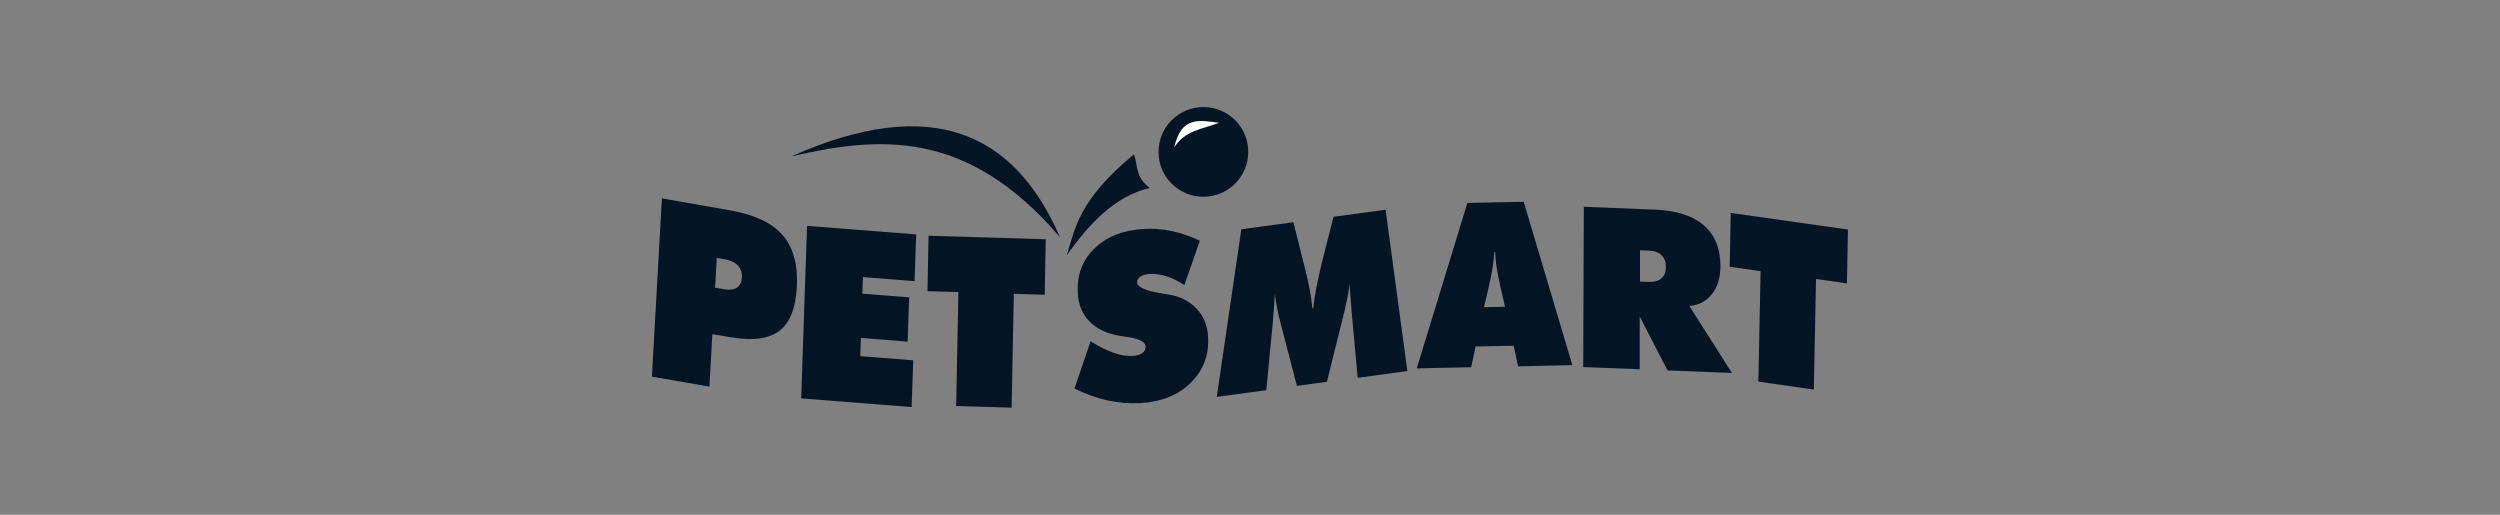 <?xml version="1.0" encoding="UTF-8"?>
<svg id="Layer_1" xmlns="http://www.w3.org/2000/svg" viewBox="0 0 170 35">
  <rect x="0" y="0" width="170" height="35" fill="#808080" stroke="none"/>
  <defs>
    <style>
      .cls-1 {
        fill: #fff;
      }

      .cls-1, .cls-2 {
        fill-rule: evenodd;
      }

      .cls-3, .cls-2 {
        fill: #031425;
      }
    </style>
  </defs>
  <g id="layer1">
    <path id="path3924" class="cls-3" d="M84.88,10.33c0,1.68-1.36,3.05-3.05,3.05s-3.05-1.36-3.05-3.05h0c0-1.68,1.36-3.05,3.05-3.05s3.05,1.36,3.05,3.05Z"/>
    <path id="text3375" class="cls-3" d="M44.33,25.59l.68-12.1,4.67.82c1.64.29,2.83.85,3.55,1.69.72.84,1.04,2.02.95,3.56-.08,1.43-.48,2.41-1.2,2.95-.72.54-1.82.68-3.31.42l-1.23-.21-.2,3.57-3.91-.68ZM48.74,17.54l-.11,2.02.61.11c.37.06.66.03.87-.11.21-.14.32-.37.34-.69.02-.32-.07-.59-.26-.8-.19-.21-.47-.35-.83-.42l-.61-.11Z"/>
    <path id="text3379" class="cls-3" d="M54.48,27.1l.4-11.74,7.42.58-.11,3.18-3.51-.28-.04,1.13,3.18.25-.1,3.01-3.18-.25-.04,1.24,3.6.28-.11,3.18-7.51-.59Z"/>
    <path id="text3383" class="cls-3" d="M65.02,27.6l.15-7.74-2.1-.06.07-3.77,7.97.24-.07,3.77-2.1-.06-.15,7.74-3.77-.11Z"/>
    <path id="text3391" class="cls-3" d="M73.06,26.43l1.1-3.22c.6.37,1.13.63,1.6.79.46.16.89.23,1.29.2.28-.02.49-.08.64-.2.15-.11.22-.26.21-.44-.02-.31-.43-.53-1.23-.64-.26-.04-.46-.07-.61-.1-.85-.15-1.51-.48-1.99-.98-.48-.5-.74-1.13-.78-1.91-.07-1.21.3-2.21,1.12-3.02.82-.81,1.93-1.25,3.33-1.34.64-.04,1.28,0,1.92.14.63.13,1.28.35,1.93.66l-1.05,3.01c-.41-.26-.81-.46-1.21-.59-.4-.13-.78-.18-1.15-.16-.28.02-.5.08-.64.18-.15.1-.22.24-.21.41.02.32.6.56,1.73.74.18.03.32.05.42.07.78.13,1.41.45,1.89.96.48.51.74,1.15.78,1.91.07,1.24-.32,2.28-1.17,3.12-.85.84-1.99,1.3-3.43,1.39-.74.04-1.48-.02-2.23-.18-.75-.17-1.5-.44-2.26-.81h0Z"/>
    <path id="text3395" class="cls-3" d="M92.32,25.67l-.4-4.37c-.03-.34-.05-.67-.08-1.01-.03-.33-.05-.67-.06-1.01-.04.33-.1.67-.17,1.04-.07.37-.16.76-.27,1.19l-1.11,4.45-2.04.28-1.08-4.15c-.11-.39-.2-.76-.26-1.11-.07-.35-.12-.68-.16-1-.02.35-.05.69-.07,1.03-.02.34-.05.68-.08,1.03l-.43,4.49-3.37.46,1.67-11.4,3.54-.48.67,2.67c.02.08.05.21.1.38.28,1.13.46,2.06.52,2.81h.06c.05-.49.13-1,.24-1.55.11-.55.25-1.17.42-1.86l.72-2.82,3.54-.48,1.48,10.97-3.37.46Z"/>
    <path id="text3399" class="cls-3" d="M100.91,20.89l1.43-.03-.29-1.26c-.14-.64-.24-1.13-.29-1.47-.05-.34-.08-.67-.09-.98h-.06c-.01.31-.05.63-.1.98-.05.35-.15.84-.3,1.49l-.3,1.27ZM96.34,25.05l3.44-11.25,3.83-.08,3.31,11.11-3.69.08-.3-1.4-2.59.05-.3,1.41-3.69.08Z"/>
    <path id="text3403" class="cls-3" d="M111.52,17.02v2.13s.6.02.6.02c.37.01.66-.06.86-.24.2-.17.3-.43.3-.77s-.1-.62-.3-.81c-.2-.19-.48-.3-.86-.31l-.61-.02ZM107.66,24.95l.04-10.89,4.91.2c1.42.06,2.51.42,3.26,1.07.75.66,1.12,1.58,1.12,2.77,0,.77-.19,1.4-.57,1.89-.38.49-.89.76-1.54.82l2.89,4.55-4.38-.17-1.89-3.67v3.59s-3.84-.15-3.84-.15Z"/>
    <path id="text3407" class="cls-3" d="M119.57,25.96l.15-7.52-2.1-.3.07-3.66,7.97,1.13-.07,3.66-2.1-.3-.15,7.52-3.77-.54Z"/>
    <path id="path3411" class="cls-2" d="M53.79,10.64c9.58-4.26,15.2-1.62,18.29,5.49-6.35-7.42-12.34-6.86-18.29-5.49Z"/>
    <path id="path3922" class="cls-2" d="M77.11,10.49c-3.74,3.12-3.96,4.91-4.57,6.86,1.56-2.17,3.28-4.01,5.64-4.57-1-.76-.79-1.52-1.07-2.29Z"/>
    <path id="path3926" class="cls-1" d="M79.85,10.03c.47-2.2,1.79-1.83,3.05-1.68-1.09.42-2.34.51-3.05,1.68Z"/>
  </g>
</svg>